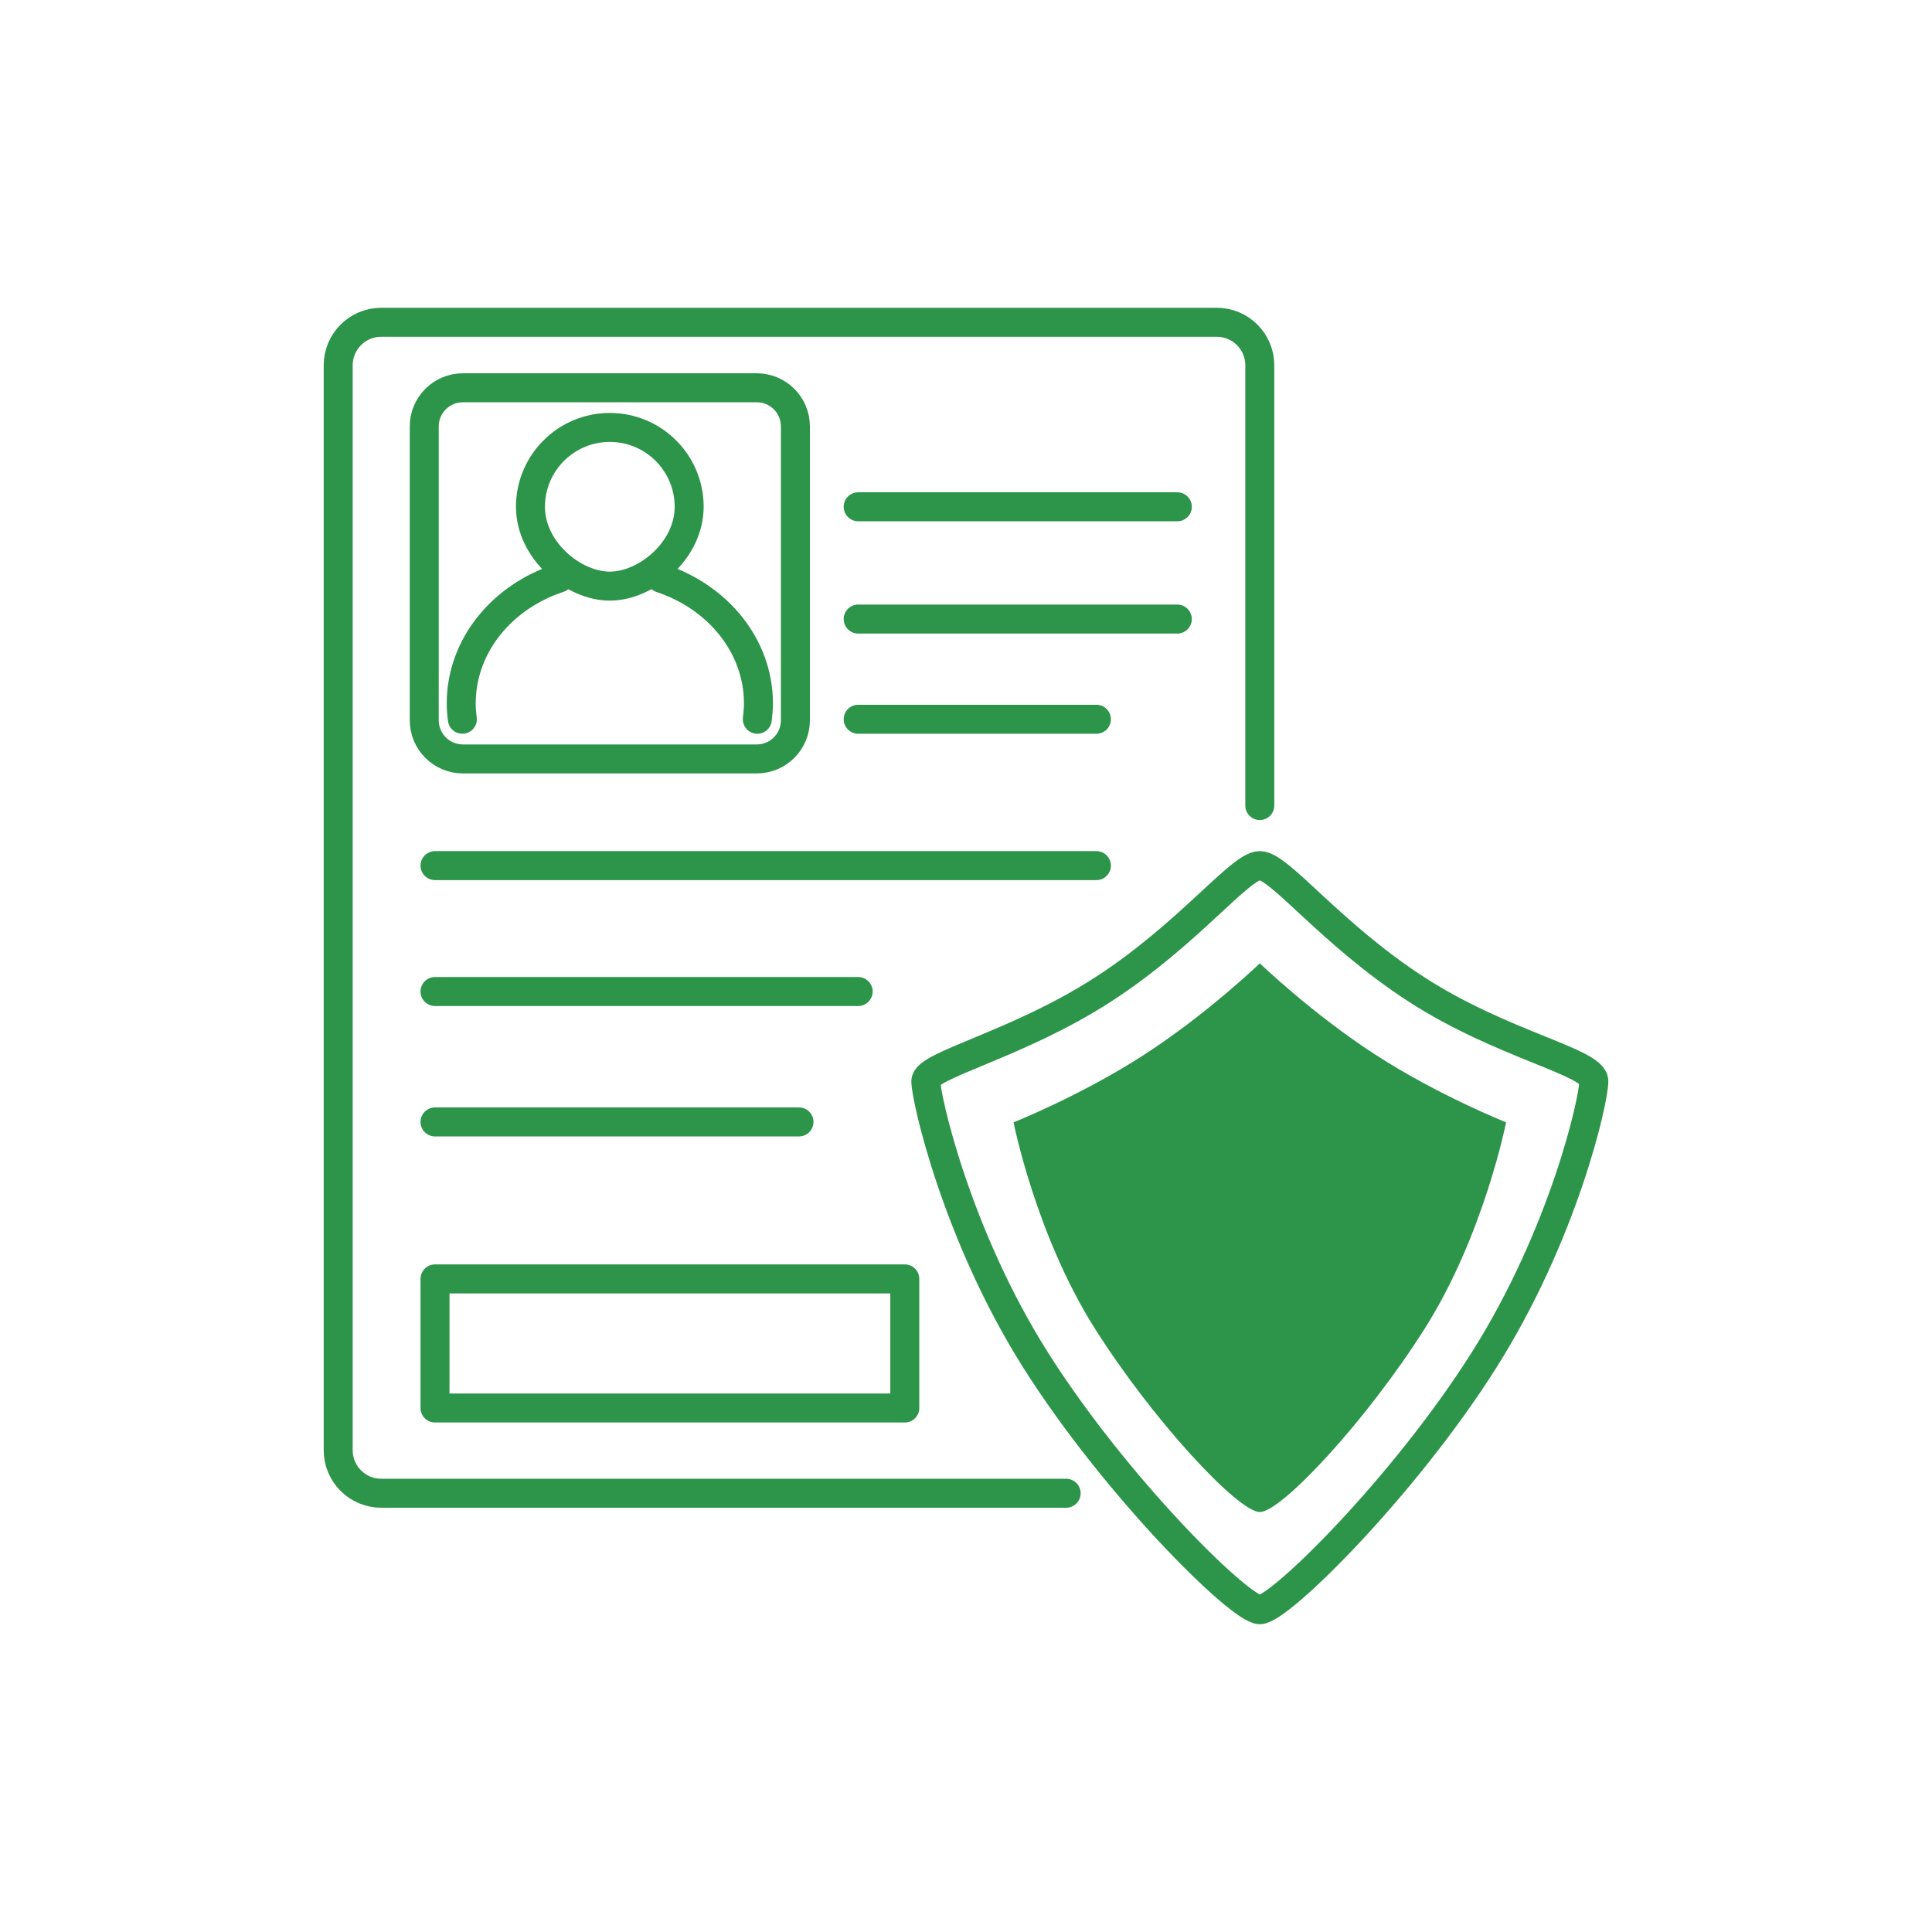 <?xml version="1.0" encoding="utf-8"?>
<!-- Generator: Adobe Illustrator 19.2.1, SVG Export Plug-In . SVG Version: 6.00 Build 0)  -->
<svg version="1.0" xmlns="http://www.w3.org/2000/svg" xmlns:xlink="http://www.w3.org/1999/xlink" x="0px" y="0px" width="100px"
	 height="100px" viewBox="0 0 100 100" style="enable-background:new 0 0 100 100;" xml:space="preserve">
<style type="text/css">
	.st0{display:none;}
	.st1{display:inline;fill:#5D5D5D;}
	.st2{fill:#FFFFFF;stroke:#000000;stroke-linecap:round;stroke-linejoin:round;stroke-miterlimit:10;}
	.st3{fill:#95CFA5;stroke:#000000;stroke-miterlimit:10;}
	.st4{fill:#95CFA5;}
	.st5{fill:none;stroke:#000000;stroke-linecap:round;stroke-linejoin:round;stroke-miterlimit:10;}
	.st6{fill:none;stroke:#000000;stroke-width:1.5;stroke-linecap:round;stroke-linejoin:round;stroke-miterlimit:10;}
	.st7{fill:#FFFFFF;stroke:#000000;stroke-miterlimit:10;}
	.st8{fill:none;stroke:#000000;stroke-width:2;stroke-linecap:round;stroke-linejoin:round;stroke-miterlimit:10;}
	.st9{fill:#2C9549;}
	.st10{fill:none;stroke:#2C9549;stroke-width:1.5;stroke-linecap:round;stroke-linejoin:round;stroke-miterlimit:10;}
	.st11{fill:none;stroke:#2C9549;stroke-width:1.5;stroke-linecap:round;stroke-linejoin:round;}
	.st12{fill:none;stroke:#000000;stroke-width:4;stroke-linecap:round;stroke-linejoin:round;}
	.st13{fill:none;stroke:#000000;stroke-width:1.5;stroke-miterlimit:10;}
	.st14{fill:#FFFFFF;}
	.st15{fill:none;stroke:#000000;stroke-miterlimit:10;}
	.st16{fill:#2E954A;}
	.st17{fill:#09AF94;stroke:#000000;stroke-width:1.5;stroke-linecap:round;stroke-linejoin:round;stroke-miterlimit:10;}
	.st18{fill:#FFFFFF;stroke:#000000;stroke-width:1.4;stroke-linecap:round;stroke-linejoin:round;stroke-miterlimit:10;}
	.st19{fill:none;stroke:#000000;stroke-width:1.4;stroke-linecap:round;stroke-linejoin:round;stroke-miterlimit:10;}
	.st20{fill:none;stroke:#000000;stroke-width:2;stroke-linecap:round;stroke-miterlimit:10;}
	.st21{fill:#00A4BE;}
	.st22{fill:#2C9549;stroke:#000000;stroke-width:1.5;stroke-miterlimit:10;}
	.st23{fill:none;stroke:#2C9549;stroke-width:3;stroke-linecap:round;stroke-linejoin:round;}
	.st24{fill:none;stroke:#FFFFFF;stroke-width:1.5;stroke-miterlimit:10;}
	.st25{fill:#2E954A;stroke:#000000;stroke-miterlimit:10;}
	.st26{fill:none;stroke:#2E954A;stroke-width:3;stroke-linecap:round;stroke-miterlimit:10;}
	.st27{fill:#F42A2A;}
	.st28{fill:#2C9549;stroke:#000000;stroke-linecap:round;stroke-linejoin:round;stroke-miterlimit:10;}
	.st29{fill:none;stroke:#000000;stroke-width:1.4;stroke-miterlimit:10;}
	.st30{fill:#F5FF5C;stroke:#000000;stroke-width:1.4;stroke-miterlimit:10;}
	.st31{fill:#2C9549;stroke:#000000;stroke-miterlimit:10;}
	.st32{fill:none;stroke:#000000;stroke-width:3;stroke-miterlimit:10;}
	.st33{fill:#F5FF5C;stroke:#000000;stroke-width:1.5;stroke-linecap:round;stroke-linejoin:round;stroke-miterlimit:10;}
	.st34{fill:#F42A2A;stroke:#000000;stroke-width:1.5;stroke-miterlimit:10;}
	.st35{fill:#00A4BE;stroke:#000000;stroke-miterlimit:10;}
	.st36{fill:#FDBC16;}
	.st37{fill:#FFFFFF;stroke:#000000;stroke-width:1.5;stroke-linecap:round;stroke-linejoin:round;stroke-miterlimit:10;}
	.st38{fill:#2C9549;stroke:#000000;stroke-width:1.5;stroke-linecap:round;stroke-linejoin:round;stroke-miterlimit:10;}
	.st39{fill:none;stroke:#2C9549;stroke-width:1.5;stroke-miterlimit:10;}
	.st40{fill:#2C9449;}
	.st41{fill:#B91A00;}
	.st42{fill:#09AF94;}
	.st43{fill:none;stroke:#09AF94;stroke-width:1.5;stroke-linecap:round;stroke-linejoin:round;stroke-miterlimit:10;}
	.st44{fill:#030202;}
	.st45{fill:#475993;}
	.st46{fill:none;stroke:#2C9549;stroke-width:2;stroke-linecap:round;stroke-linejoin:round;stroke-miterlimit:10;}
	.st47{display:inline;}
</style>
<g id="Layer_4" class="st0">
</g>
<g id="Layer_2">
</g>
<g id="Layer_3">
</g>
<g id="property_developer">
</g>
<g id="bank">
	<g>
		<path class="st10" d="M55.184,77.29H19.732c-1.23,0-2.227-0.997-2.227-2.227V18.908c0-1.23,0.997-2.227,2.227-2.227H62.98
			c1.23,0,2.227,0.997,2.227,2.227v22.787"/>
		<g>
			<path class="st10" d="M73.305,51.205c-4.431-2.872-7.076-6.401-8.097-6.401s-3.666,3.529-8.097,6.401
				c-4.431,2.872-9.191,3.918-9.191,4.76c0,0.842,1.564,7.915,5.69,14.443c4.126,6.528,10.578,12.911,11.598,12.911
				c1.021,0,7.473-6.383,11.598-12.911c4.126-6.528,5.69-13.445,5.69-14.443S77.736,54.077,73.305,51.205z"/>
			<path class="st9" d="M71.178,54.582c-3.267-2.118-5.97-4.72-5.97-4.72s-2.703,2.602-5.97,4.72
				c-3.267,2.118-6.777,3.51-6.777,3.51s1.153,5.836,4.195,10.65c3.042,4.813,7.438,9.52,8.552,9.52c1.114,0,5.51-4.707,8.552-9.52
				c3.042-4.813,4.195-10.65,4.195-10.65S74.445,56.7,71.178,54.582z"/>
		</g>
		<path class="st10" d="M39.17,39.282H23.959c-1.105,0-2-0.895-2-2V22.071c0-1.105,0.895-2,2-2H39.17c1.105,0,2,0.895,2,2v15.211
			C41.17,38.387,40.275,39.282,39.17,39.282z"/>
		<path class="st10" d="M35.671,26.231c0,2.268-2.227,4.107-4.107,4.107c-1.879,0-4.107-1.839-4.107-4.107s1.839-4.107,4.107-4.107
			S35.671,23.963,35.671,26.231z"/>
		<line class="st10" x1="44.419" y1="32.043" x2="60.938" y2="32.043"/>
		<line class="st10" x1="44.419" y1="26.231" x2="60.938" y2="26.231"/>
		<line class="st10" x1="44.419" y1="37.229" x2="56.75" y2="37.229"/>
		<line class="st10" x1="22.516" y1="44.804" x2="56.75" y2="44.804"/>
		<line class="st10" x1="22.516" y1="51.321" x2="44.419" y2="51.321"/>
		<line class="st10" x1="22.516" y1="58.071" x2="41.356" y2="58.071"/>
		<rect x="22.516" y="66.196" class="st10" width="24.316" height="6.682"/>
		<path class="st10" d="M39.198,37.229c0.035-0.269,0.059-0.541,0.059-0.818c0-2.978-2.099-5.509-5.037-6.481"/>
		<path class="st10" d="M28.935,29.92c-2.951,0.967-5.062,3.504-5.062,6.49c0,0.277,0.023,0.549,0.059,0.818"/>
	</g>
</g>
<g id="guide" class="st0">
	<g class="st47">
		<rect width="10" height="100"/>
		<rect x="90" width="10" height="100"/>
		<rect x="41.66" y="41.66" transform="matrix(2.638962e-011 -1 1 2.638962e-011 -41.66 141.66)" width="16.681" height="100"/>
		<rect x="41.84" y="-41.84" transform="matrix(2.697404e-011 -1 1 2.697404e-011 41.84 58.16)" width="16.319" height="100"/>
	</g>
</g>
</svg>
